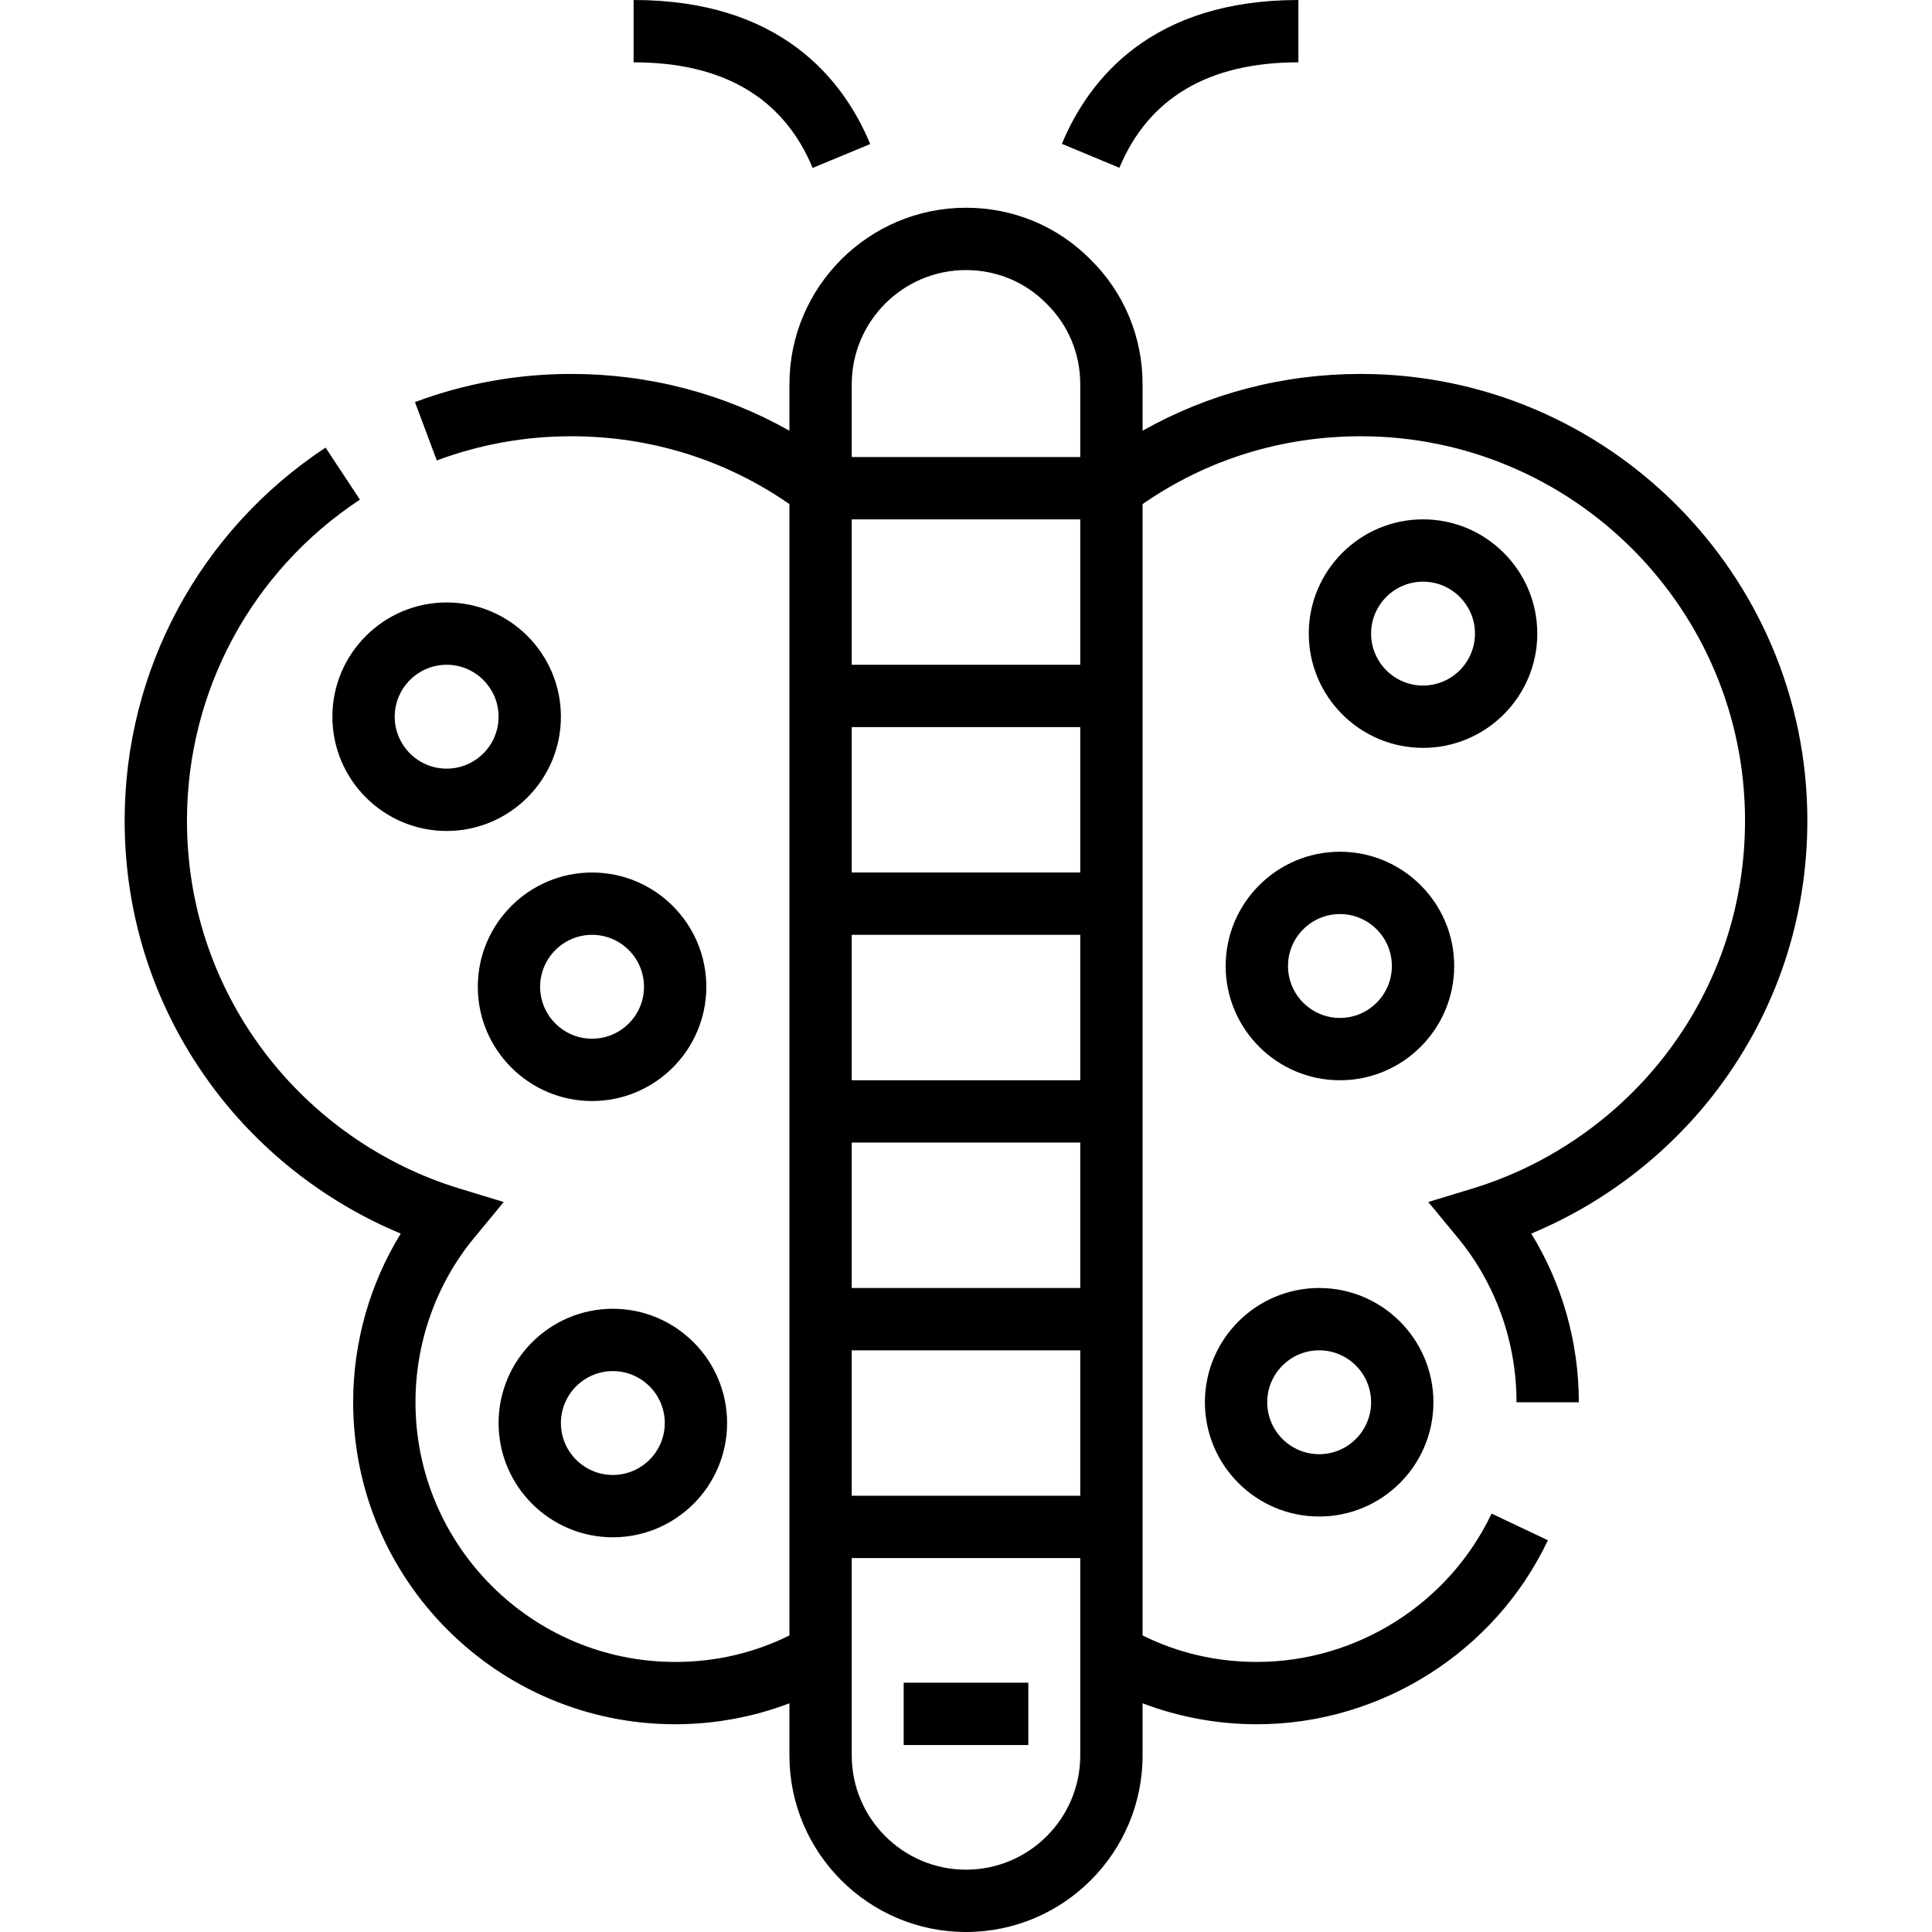 <?xml version="1.0" encoding="iso-8859-1"?>
<!-- Uploaded to: SVG Repo, www.svgrepo.com, Generator: SVG Repo Mixer Tools -->
<svg fill="#000000" version="1.1" id="Layer_1" xmlns="http://www.w3.org/2000/svg" xmlns:xlink="http://www.w3.org/1999/xlink" 
	 viewBox="0 0 512 512" xml:space="preserve">
<g>
	<g>
		<path d="M360.602,99.097c-20.576,0-40.282,5.175-57.806,15.044v-12.291c0-12.548-4.887-24.278-13.759-33.037
			C280.278,59.94,268.548,55.054,256,55.054c-25.804,0-46.796,20.992-46.796,46.796v12.291
			c-17.526-9.869-37.231-15.044-57.806-15.044c-14.248,0-28.186,2.51-41.428,7.463l5.785,15.469
			c11.385-4.257,23.377-6.416,35.643-6.416c20.948,0,40.846,6.203,57.806,17.979V433.41c-9.393,4.66-19.557,7.021-30.28,7.021
			c-37.945,0-68.817-30.871-68.817-68.817c0-15.942,5.508-31.4,15.509-43.522l7.875-9.545l-11.837-3.608
			c-20.439-6.231-38.805-19.119-51.714-36.29c-13.341-17.743-20.392-38.901-20.392-61.185c0-34.311,17.134-66.109,45.833-85.059
			L86.28,118.62c-33.342,22.017-53.248,58.967-53.248,98.842c0,25.894,8.197,50.483,23.706,71.11
			c12.721,16.918,30.009,30.26,49.465,38.341c-8.19,13.303-12.612,28.814-12.612,44.7c0,47.052,38.28,85.333,85.333,85.333
			c10.405,0,20.673-1.899,30.28-5.553v13.811C209.204,491.008,230.196,512,256,512s46.796-20.992,46.796-46.796v-13.811
			c9.607,3.652,19.874,5.553,30.28,5.553c32.807,0,63.083-19.138,77.133-48.756l-14.923-7.078
			c-11.329,23.883-35.749,39.317-62.21,39.317c-10.722,0-20.886-2.36-30.28-7.02V133.592c16.961-11.776,36.86-17.979,57.806-17.979
			c56.16,0,101.849,45.689,101.849,101.849c0,22.284-7.051,43.442-20.392,61.183c-12.91,17.171-31.275,30.059-51.715,36.29
			l-11.837,3.608l7.875,9.545c10.002,12.124,15.51,27.581,15.51,43.523h16.516c0-15.886-4.422-31.397-12.613-44.7
			c19.456-8.081,36.745-21.421,49.466-38.341c15.509-20.626,23.706-45.216,23.706-71.11
			C478.968,152.196,425.868,99.097,360.602,99.097z M286.28,465.204c0,16.696-13.584,30.28-30.28,30.28
			c-16.697,0-30.28-13.584-30.28-30.28v-52.301h60.559V465.204z M286.28,396.387H225.72v-38.538h60.559V396.387z M286.28,341.333
			H225.72v-38.538h60.559V341.333z M286.28,286.28H225.72v-38.538h60.559V286.28z M286.28,231.226H225.72v-38.538h60.559V231.226z
			 M286.28,176.172H225.72v-38.538h60.559V176.172z M286.28,121.118H225.72v-19.269c0-16.696,13.583-30.28,30.28-30.28
			c8.108,0,15.677,3.152,21.311,8.877l0.091,0.091c5.724,5.634,8.877,13.203,8.877,21.311V121.118z"/>
	</g>
</g>
<g>
	<g>
		<path d="M167.914,0v16.516c23.763,0,39.728,9.419,47.449,27.993l15.251-6.34C223.375,20.757,206.622,0,167.914,0z"/>
	</g>
</g>
<g>
	<g>
		<path d="M281.408,38.118l15.245,6.351c7.726-18.549,23.686-27.953,47.432-27.953V0C305.406,0,288.651,20.729,281.408,38.118z"/>
	</g>
</g>
<g>
	<g>
		<rect x="239.484" y="445.935" width="33.032" height="16.516"/>
	</g>
</g>
<g>
	<g>
		<path d="M118.366,159.656c-16.697,0-30.28,13.584-30.28,30.28s13.583,30.28,30.28,30.28s30.28-13.584,30.28-30.28
			S135.062,159.656,118.366,159.656z M118.366,203.699c-7.59,0-13.763-6.174-13.763-13.763s6.174-13.763,13.763-13.763
			s13.763,6.174,13.763,13.763S125.955,203.699,118.366,203.699z"/>
	</g>
</g>
<g>
	<g>
		<path d="M377.118,137.634c-16.696,0-30.28,13.584-30.28,30.28c0,16.696,13.584,30.28,30.28,30.28s30.28-13.584,30.28-30.28
			C407.398,151.218,393.814,137.634,377.118,137.634z M377.118,181.677c-7.59,0-13.763-6.174-13.763-13.763
			s6.174-13.763,13.763-13.763s13.763,6.174,13.763,13.763S384.708,181.677,377.118,181.677z"/>
	</g>
</g>
<g>
	<g>
		<path d="M355.097,225.72c-16.696,0-30.28,13.584-30.28,30.28s13.584,30.28,30.28,30.28c16.696,0,30.28-13.584,30.28-30.28
			S371.792,225.72,355.097,225.72z M355.097,269.763c-7.59,0-13.763-6.174-13.763-13.763s6.174-13.763,13.763-13.763
			S368.86,248.41,368.86,256S362.687,269.763,355.097,269.763z"/>
	</g>
</g>
<g>
	<g>
		<path d="M349.591,341.333c-16.696,0-30.28,13.584-30.28,30.28s13.584,30.28,30.28,30.28c16.696,0,30.28-13.584,30.28-30.28
			S366.287,341.333,349.591,341.333z M349.591,385.376c-7.59,0-13.763-6.174-13.763-13.763s6.174-13.763,13.763-13.763
			s13.763,6.174,13.763,13.763S357.181,385.376,349.591,385.376z"/>
	</g>
</g>
<g>
	<g>
		<path d="M162.409,346.839c-16.697,0-30.28,13.584-30.28,30.28s13.583,30.28,30.28,30.28c16.697,0,30.28-13.584,30.28-30.28
			S179.105,346.839,162.409,346.839z M162.409,390.882c-7.59,0-13.763-6.174-13.763-13.763s6.174-13.763,13.763-13.763
			s13.763,6.174,13.763,13.763S169.998,390.882,162.409,390.882z"/>
	</g>
</g>
<g>
	<g>
		<path d="M156.903,231.226c-16.697,0-30.28,13.584-30.28,30.28s13.583,30.28,30.28,30.28c16.697,0,30.28-13.584,30.28-30.28
			S173.6,231.226,156.903,231.226z M156.903,275.269c-7.59,0-13.763-6.174-13.763-13.763s6.174-13.763,13.763-13.763
			c7.59,0,13.763,6.174,13.763,13.763S164.493,275.269,156.903,275.269z"/>
	</g>
</g>
</svg>